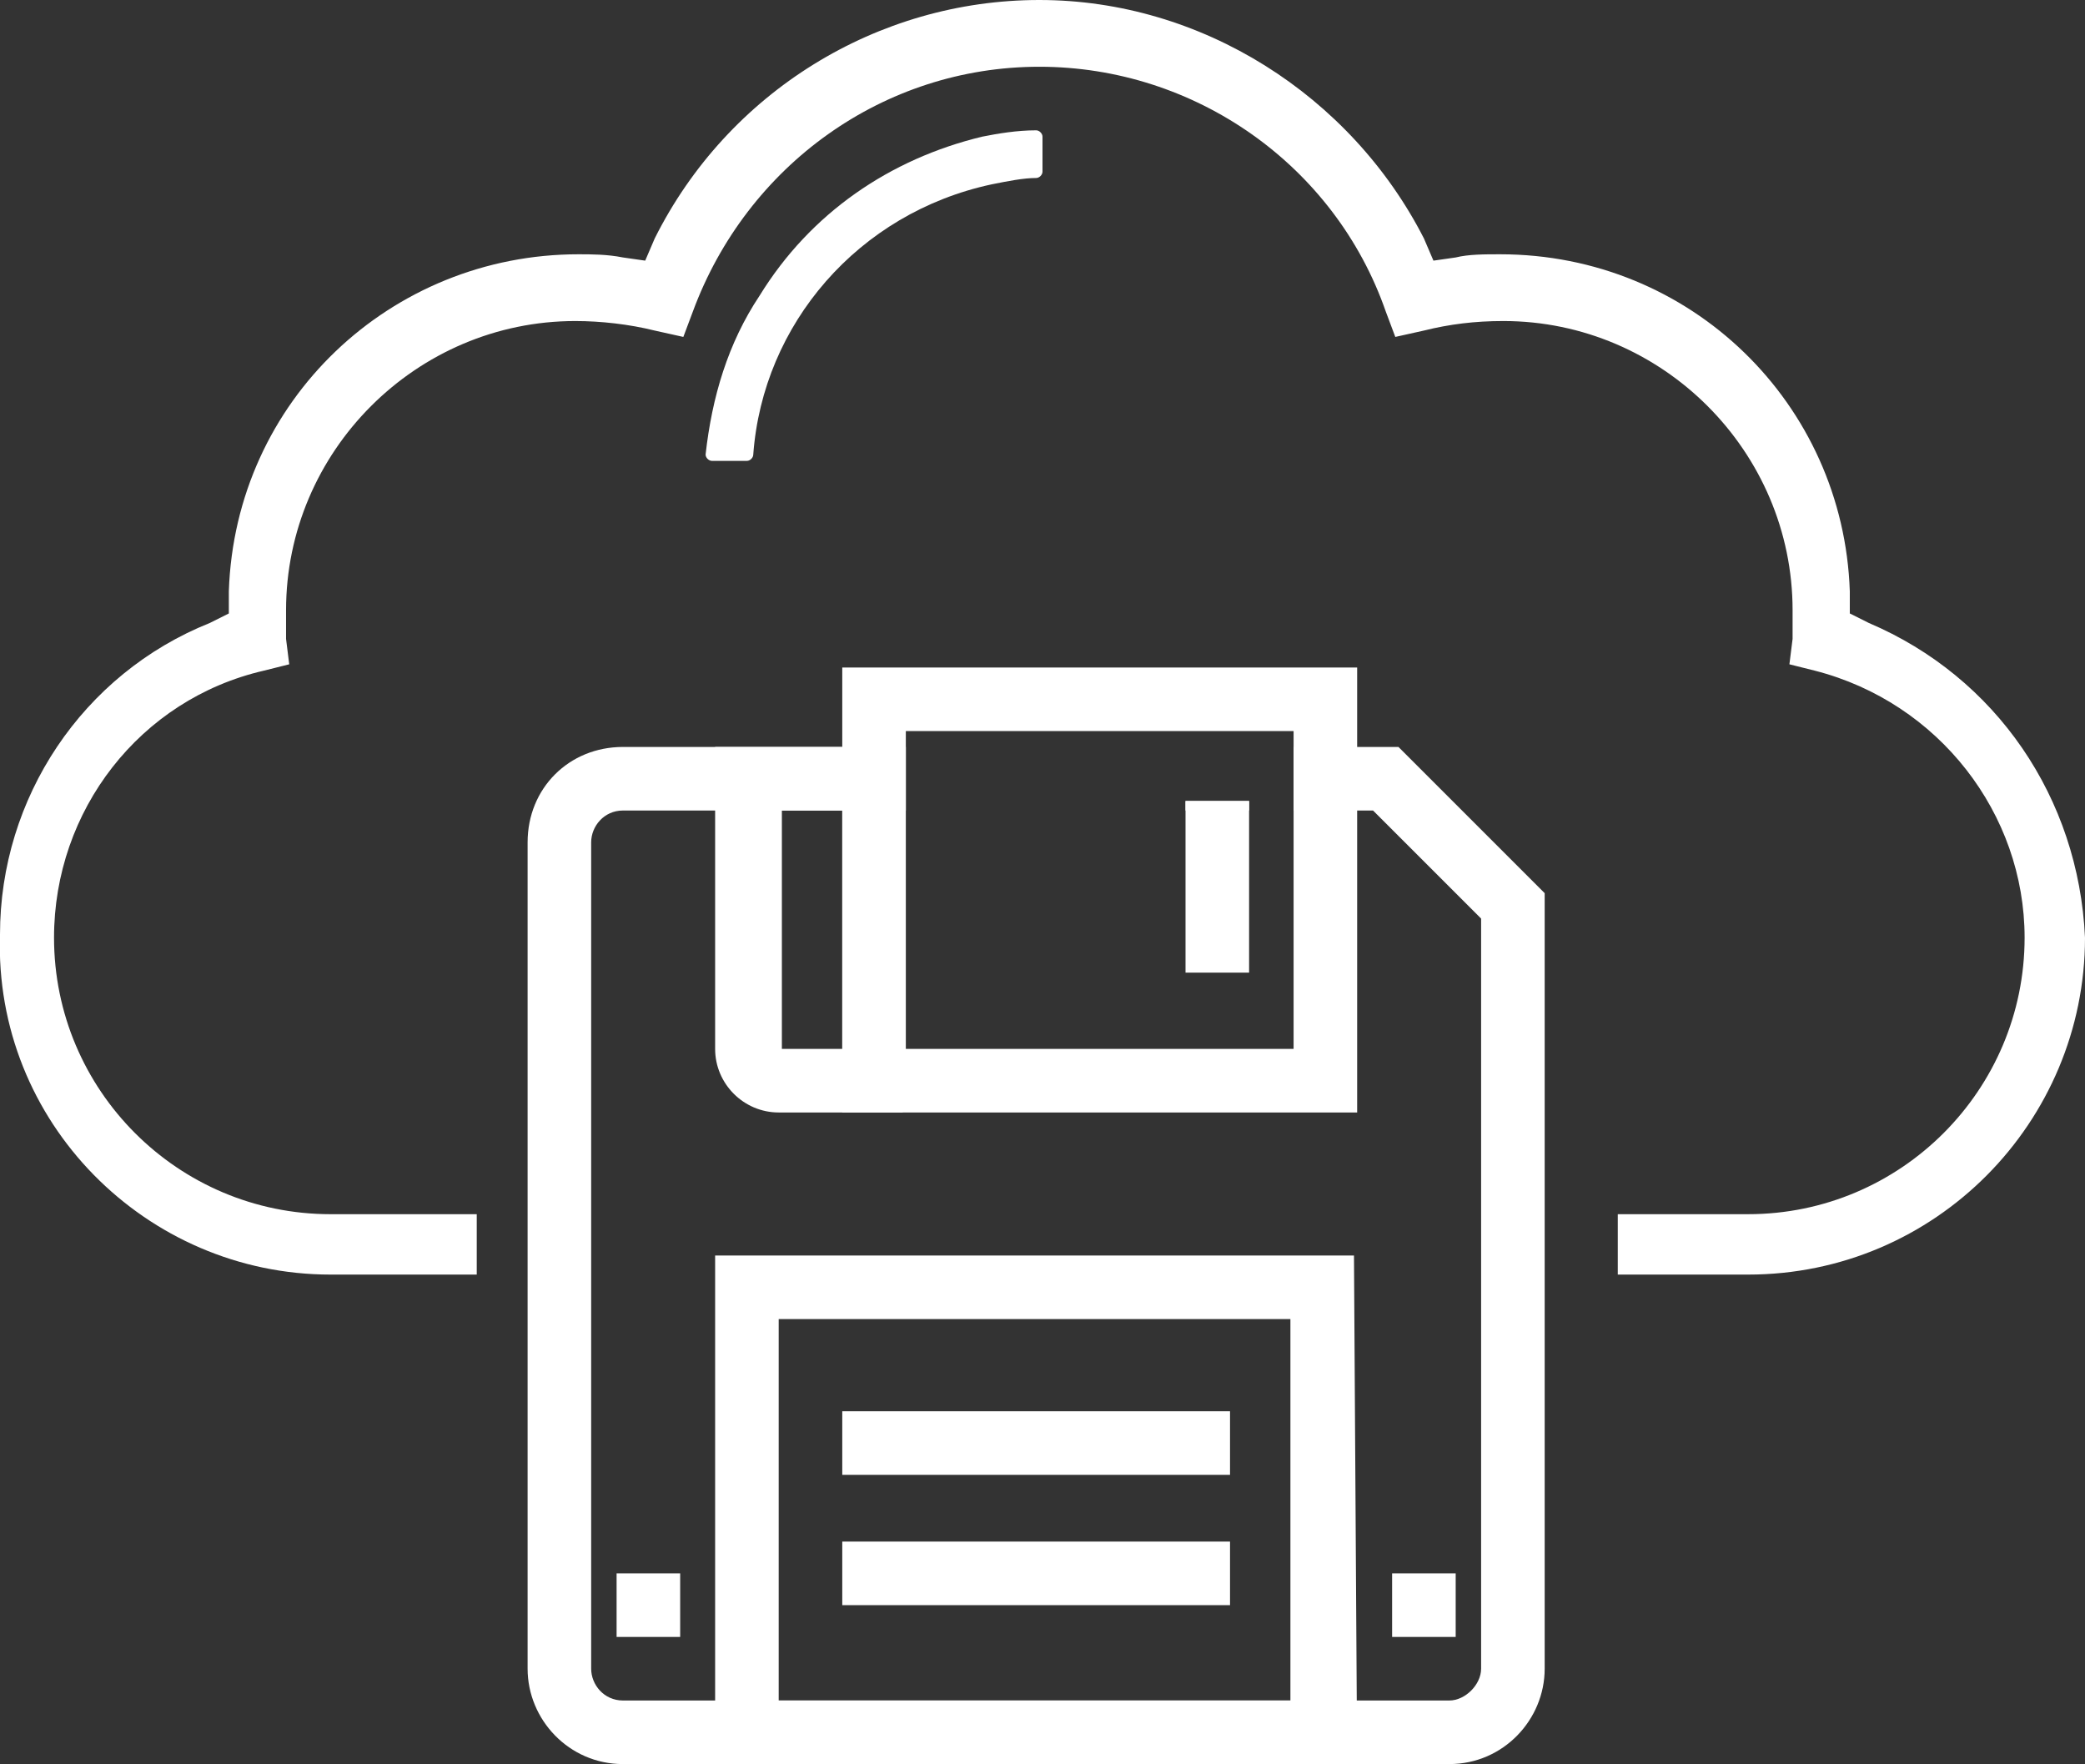 <svg xmlns="http://www.w3.org/2000/svg" xmlns:xlink="http://www.w3.org/1999/xlink" version="1.1" id="Layer_1" x="0px" y="0px" viewBox="0 0 65.6 55.5" style="enable-background:new 0 0 65.6 55.5;" xml:space="preserve">
<rect x="0" y="0" width="65.6" height="55.5" fill="#333333" stroke="none"/>
<style type="text/css">
	.st0{fill:#FFFFFF;}
</style>
<g>
	<g>
		<g>
			<path class="st0" d="M44,23.5h-3.3v2h2.5l3.4,3.4v23.6c0,0.5-0.5,1-1,1h-26c-0.6,0-1-0.5-1-1v-26c0-0.5,0.4-1,1-1h8.9v-2h-8.9     c-1.7,0-3,1.3-3,3v26c0,1.6,1.3,3,3,3h26c1.7,0,3-1.4,3-3V28.1L44,23.5z M39.3,25.2h-2v0.3h2V25.2z"/>
		</g>
		<g>
			<path class="st0" d="M42.7,55.5H22.5v-16h20.1L42.7,55.5L42.7,55.5z M24.5,53.5h16.1v-12H24.5V53.5z"/>
		</g>
		<g>
			<rect x="19.4" y="49.5" class="st0" width="2" height="2"/>
		</g>
		<g>
			<rect x="43.8" y="49.5" class="st0" width="2" height="2"/>
		</g>
		<g>
			<rect x="26.5" y="44.4" class="st0" width="12.2" height="2"/>
		</g>
		<g>
			<rect x="26.5" y="48.5" class="st0" width="12.2" height="2"/>
		</g>
		<g>
			<path class="st0" d="M26.5,21v14h16.2V21H26.5z M40.7,33H28.5V23h12.2V33z"/>
		</g>
		<g>
			<path class="st0" d="M22.5,23.5V33c0,1.1,0.9,2,2,2h3.9V23.5H22.5z M26.5,33h-1.9v-7.5h1.9V33z"/>
		</g>
		<g>
			<rect x="37.3" y="25.2" class="st0" width="2" height="5.4"/>
		</g>
	</g>
	<path class="st0" d="M58.8,19.6l-0.6-0.3v-0.7C58,12.7,53.2,8,47.2,8c-0.5,0-1,0-1.4,0.1l-0.7,0.1l-0.3-0.7C42.5,3,37.8,0,32.7,0   s-9.8,2.9-12.1,7.5l-0.3,0.7l-0.7-0.1C19.1,8,18.6,8,18.2,8c-5.9,0-10.8,4.6-11,10.6v0.7l-0.6,0.3c-4,1.6-6.6,5.5-6.6,9.8   c-0.2,5.9,4.6,10.7,10.4,10.7H15v-1.9h-4.6c-4.8,0-8.7-3.9-8.7-8.7c0-4,2.7-7.5,6.6-8.4l0.8-0.2L9,20.1c0-0.3,0-0.6,0-0.9   c0-5,4.1-9.1,9.1-9.1c0.8,0,1.7,0.1,2.5,0.3l0.9,0.2l0.3-0.8c1.7-4.6,6-7.7,10.9-7.7S42,5.2,43.6,9.8l0.3,0.8l0.9-0.2   c0.8-0.2,1.6-0.3,2.5-0.3c5,0,9.1,4.1,9.1,9.1c0,0.3,0,0.6,0,0.9l-0.1,0.8l0.8,0.2c3.9,1,6.6,4.5,6.6,8.4c0,4.8-3.9,8.7-8.7,8.7   h-4.1v1.9H55c5.9,0,10.6-4.8,10.6-10.6C65.4,25.1,62.8,21.3,58.8,19.6z"/>
	<path class="st0" d="M31.2,5.8c0.5-0.1,1-0.2,1.4-0.2c0.1,0,0.2-0.1,0.2-0.2V4.3c0-0.1-0.1-0.2-0.2-0.2c-0.6,0-1.2,0.1-1.7,0.2   c-2.9,0.7-5.4,2.4-7,5c-1,1.5-1.5,3.2-1.7,5c0,0.1,0.1,0.2,0.2,0.2h1.1c0.1,0,0.2-0.1,0.2-0.2C24,10.2,27,6.7,31.2,5.8z"/>
</g>
</svg>